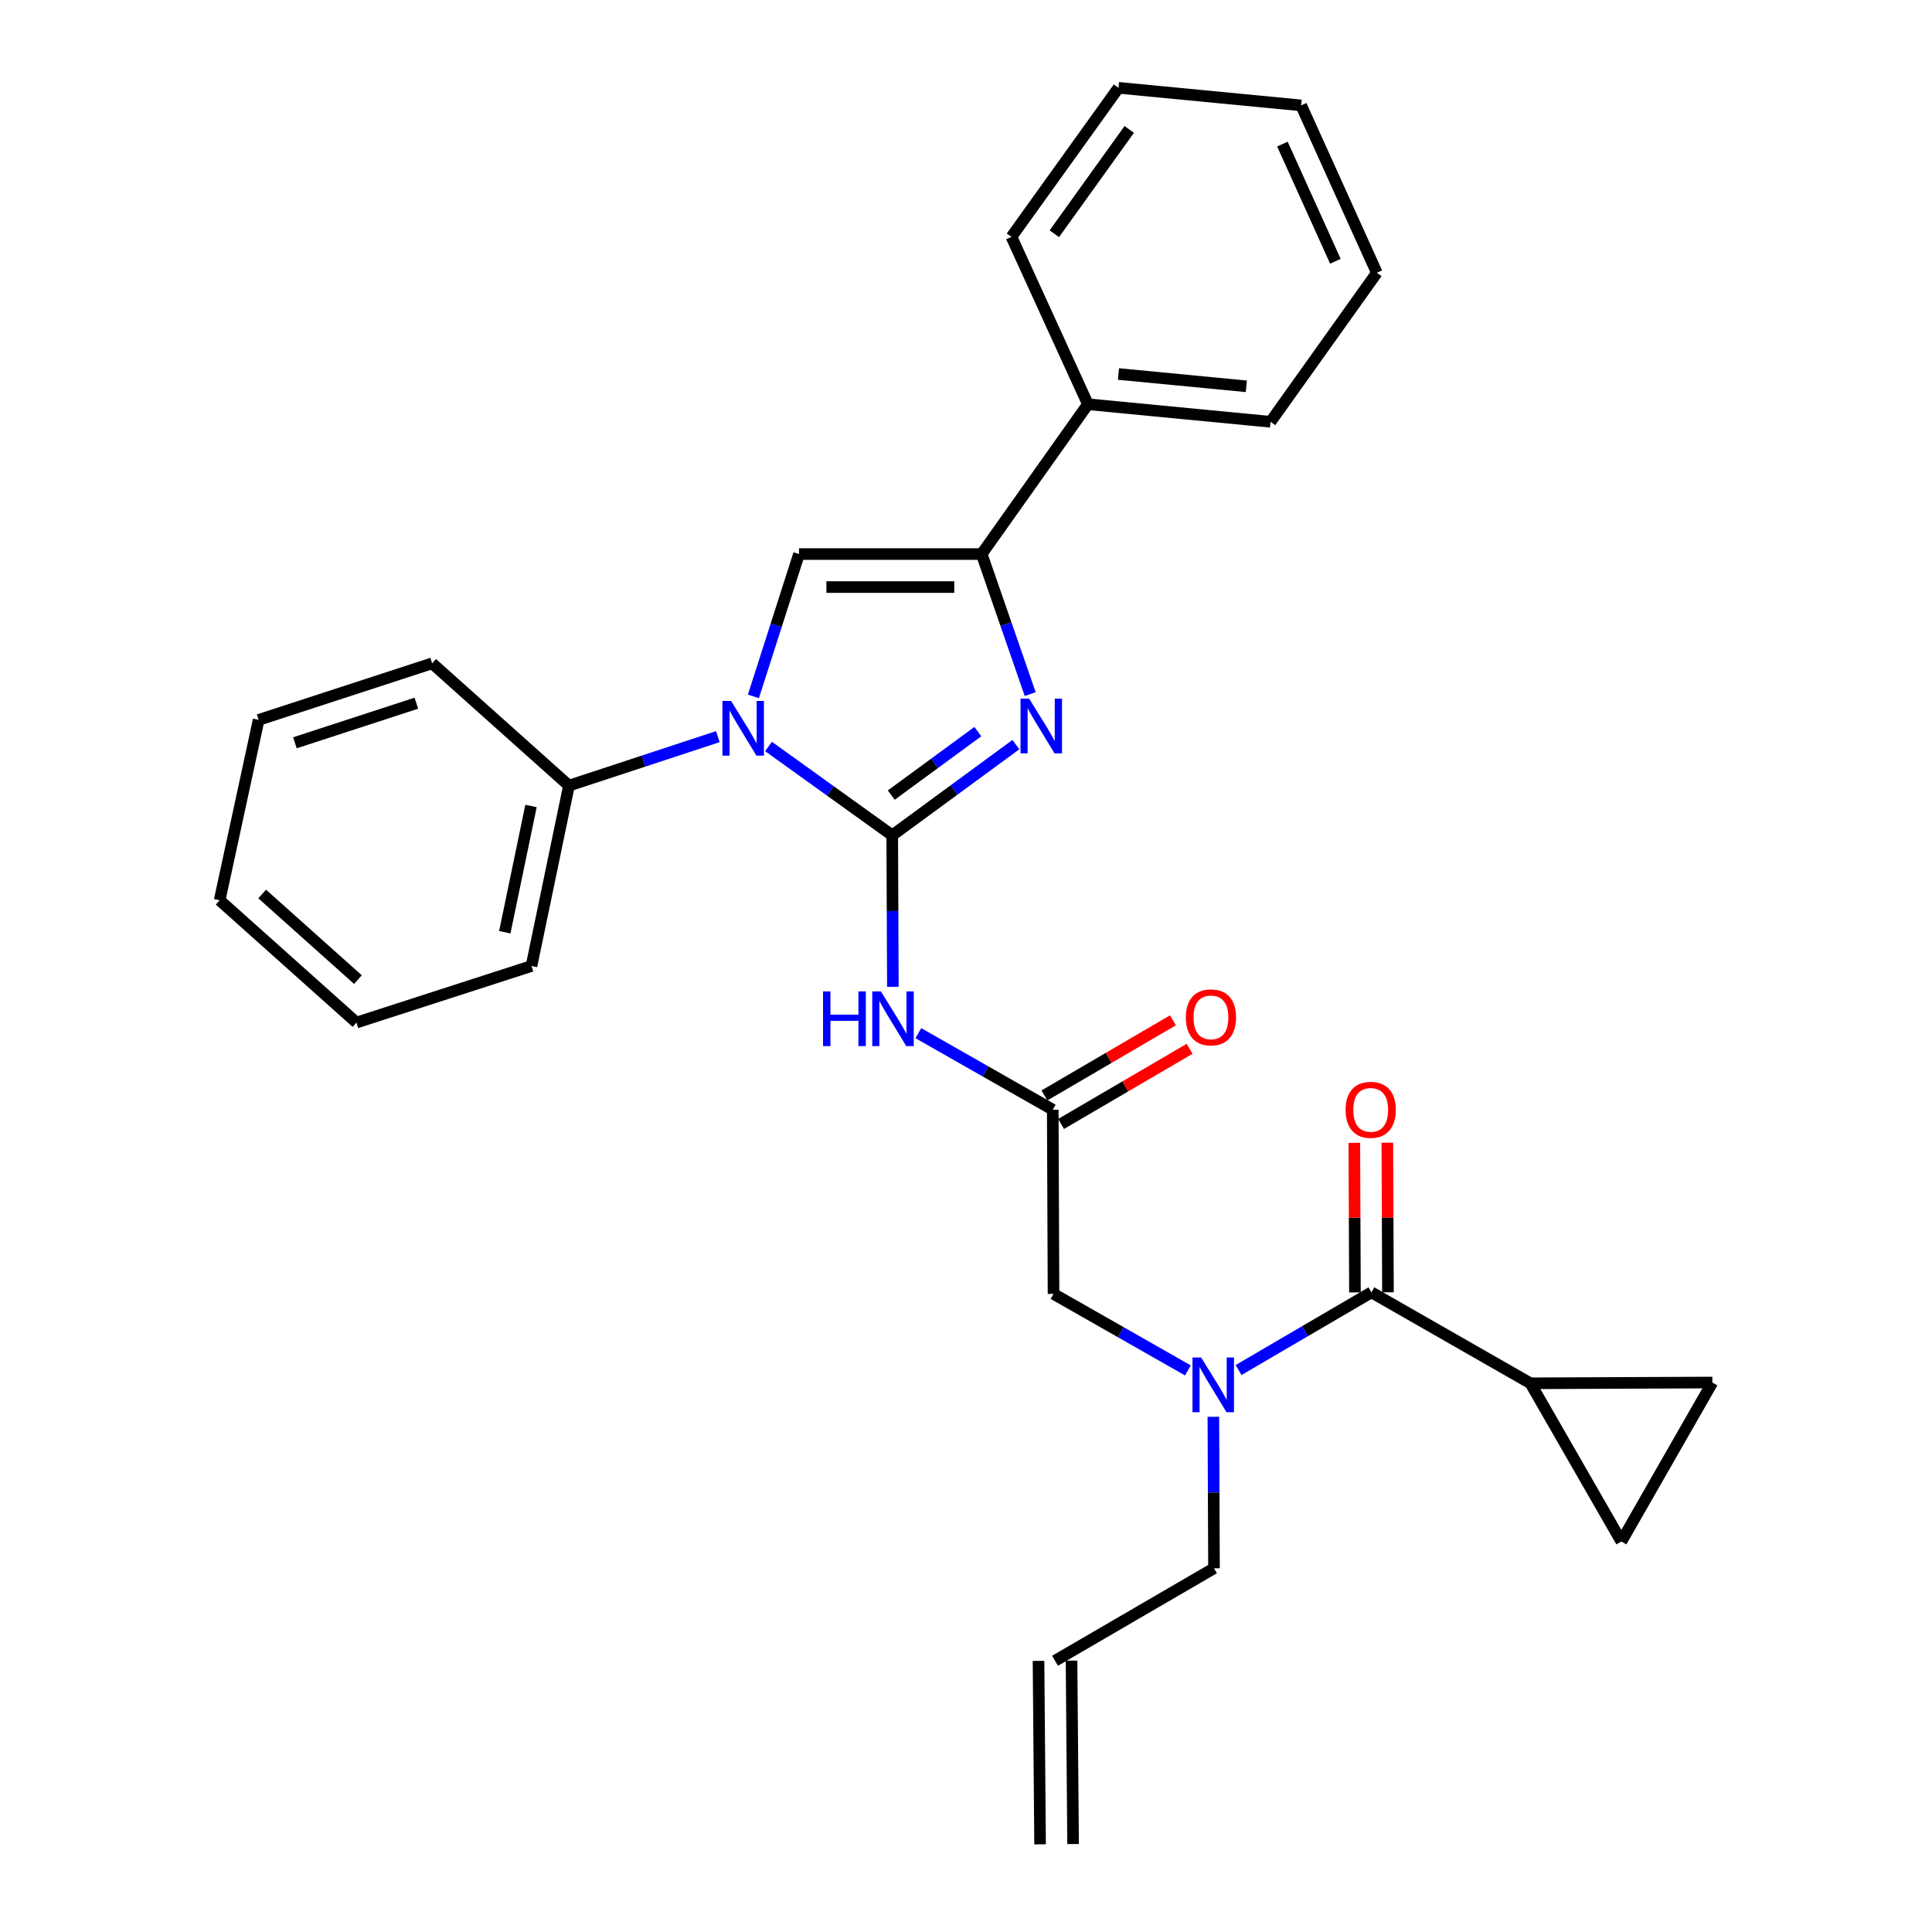 <?xml version='1.0' encoding='iso-8859-1'?>
<svg version='1.1' baseProfile='full'
              xmlns='http://www.w3.org/2000/svg'
                      xmlns:rdkit='http://www.rdkit.org/xml'
                      xmlns:xlink='http://www.w3.org/1999/xlink'
                  xml:space='preserve'
width='1000px' height='1000px' viewBox='0 0 1000 1000'>
<!-- END OF HEADER -->
<rect style='opacity:1.0;fill:#FFFFFF;stroke:none' width='1000' height='1000' x='0' y='0'> </rect>
<path class='bond-0' d='M 461.819,432.362 L 429.801,409.374' style='fill:none;fill-rule:evenodd;stroke:#000000;stroke-width:6px;stroke-linecap:butt;stroke-linejoin:miter;stroke-opacity:1' />
<path class='bond-0' d='M 429.801,409.374 L 397.784,386.386' style='fill:none;fill-rule:evenodd;stroke:#0000FF;stroke-width:6px;stroke-linecap:butt;stroke-linejoin:miter;stroke-opacity:1' />
<path class='bond-1' d='M 461.819,432.362 L 493.823,408.889' style='fill:none;fill-rule:evenodd;stroke:#000000;stroke-width:6px;stroke-linecap:butt;stroke-linejoin:miter;stroke-opacity:1' />
<path class='bond-1' d='M 493.823,408.889 L 525.828,385.415' style='fill:none;fill-rule:evenodd;stroke:#0000FF;stroke-width:6px;stroke-linecap:butt;stroke-linejoin:miter;stroke-opacity:1' />
<path class='bond-1' d='M 461.314,411.541 L 483.717,395.11' style='fill:none;fill-rule:evenodd;stroke:#000000;stroke-width:6px;stroke-linecap:butt;stroke-linejoin:miter;stroke-opacity:1' />
<path class='bond-1' d='M 483.717,395.11 L 506.121,378.678' style='fill:none;fill-rule:evenodd;stroke:#0000FF;stroke-width:6px;stroke-linecap:butt;stroke-linejoin:miter;stroke-opacity:1' />
<path class='bond-4' d='M 461.819,432.362 L 461.984,471.565' style='fill:none;fill-rule:evenodd;stroke:#000000;stroke-width:6px;stroke-linecap:butt;stroke-linejoin:miter;stroke-opacity:1' />
<path class='bond-4' d='M 461.984,471.565 L 462.148,510.768' style='fill:none;fill-rule:evenodd;stroke:#0000FF;stroke-width:6px;stroke-linecap:butt;stroke-linejoin:miter;stroke-opacity:1' />
<path class='bond-3' d='M 389.964,360.443 L 401.765,323.61' style='fill:none;fill-rule:evenodd;stroke:#0000FF;stroke-width:6px;stroke-linecap:butt;stroke-linejoin:miter;stroke-opacity:1' />
<path class='bond-3' d='M 401.765,323.61 L 413.566,286.777' style='fill:none;fill-rule:evenodd;stroke:#000000;stroke-width:6px;stroke-linecap:butt;stroke-linejoin:miter;stroke-opacity:1' />
<path class='bond-12' d='M 371.556,381.285 L 333.02,393.965' style='fill:none;fill-rule:evenodd;stroke:#0000FF;stroke-width:6px;stroke-linecap:butt;stroke-linejoin:miter;stroke-opacity:1' />
<path class='bond-12' d='M 333.02,393.965 L 294.485,406.646' style='fill:none;fill-rule:evenodd;stroke:#000000;stroke-width:6px;stroke-linecap:butt;stroke-linejoin:miter;stroke-opacity:1' />
<path class='bond-2' d='M 533.235,359.269 L 520.671,323.023' style='fill:none;fill-rule:evenodd;stroke:#0000FF;stroke-width:6px;stroke-linecap:butt;stroke-linejoin:miter;stroke-opacity:1' />
<path class='bond-2' d='M 520.671,323.023 L 508.107,286.777' style='fill:none;fill-rule:evenodd;stroke:#000000;stroke-width:6px;stroke-linecap:butt;stroke-linejoin:miter;stroke-opacity:1' />
<path class='bond-13' d='M 508.107,286.777 L 563.1,209.228' style='fill:none;fill-rule:evenodd;stroke:#000000;stroke-width:6px;stroke-linecap:butt;stroke-linejoin:miter;stroke-opacity:1' />
<path class='bond-29' d='M 508.107,286.777 L 413.566,286.777' style='fill:none;fill-rule:evenodd;stroke:#000000;stroke-width:6px;stroke-linecap:butt;stroke-linejoin:miter;stroke-opacity:1' />
<path class='bond-29' d='M 493.926,303.864 L 427.747,303.864' style='fill:none;fill-rule:evenodd;stroke:#000000;stroke-width:6px;stroke-linecap:butt;stroke-linejoin:miter;stroke-opacity:1' />
<path class='bond-7' d='M 475.336,534.771 L 510.119,554.574' style='fill:none;fill-rule:evenodd;stroke:#0000FF;stroke-width:6px;stroke-linecap:butt;stroke-linejoin:miter;stroke-opacity:1' />
<path class='bond-7' d='M 510.119,554.574 L 544.902,574.378' style='fill:none;fill-rule:evenodd;stroke:#000000;stroke-width:6px;stroke-linecap:butt;stroke-linejoin:miter;stroke-opacity:1' />
<path class='bond-5' d='M 709.863,668.919 L 675.47,689.023' style='fill:none;fill-rule:evenodd;stroke:#000000;stroke-width:6px;stroke-linecap:butt;stroke-linejoin:miter;stroke-opacity:1' />
<path class='bond-5' d='M 675.47,689.023 L 641.078,709.128' style='fill:none;fill-rule:evenodd;stroke:#0000FF;stroke-width:6px;stroke-linecap:butt;stroke-linejoin:miter;stroke-opacity:1' />
<path class='bond-6' d='M 709.863,668.919 L 792.158,715.995' style='fill:none;fill-rule:evenodd;stroke:#000000;stroke-width:6px;stroke-linecap:butt;stroke-linejoin:miter;stroke-opacity:1' />
<path class='bond-14' d='M 718.406,668.884 L 718.247,630.175' style='fill:none;fill-rule:evenodd;stroke:#000000;stroke-width:6px;stroke-linecap:butt;stroke-linejoin:miter;stroke-opacity:1' />
<path class='bond-14' d='M 718.247,630.175 L 718.087,591.466' style='fill:none;fill-rule:evenodd;stroke:#FF0000;stroke-width:6px;stroke-linecap:butt;stroke-linejoin:miter;stroke-opacity:1' />
<path class='bond-14' d='M 701.319,668.954 L 701.159,630.245' style='fill:none;fill-rule:evenodd;stroke:#000000;stroke-width:6px;stroke-linecap:butt;stroke-linejoin:miter;stroke-opacity:1' />
<path class='bond-14' d='M 701.159,630.245 L 701,591.537' style='fill:none;fill-rule:evenodd;stroke:#FF0000;stroke-width:6px;stroke-linecap:butt;stroke-linejoin:miter;stroke-opacity:1' />
<path class='bond-9' d='M 792.158,715.995 L 886.31,715.596' style='fill:none;fill-rule:evenodd;stroke:#000000;stroke-width:6px;stroke-linecap:butt;stroke-linejoin:miter;stroke-opacity:1' />
<path class='bond-10' d='M 792.158,715.995 L 839.215,797.882' style='fill:none;fill-rule:evenodd;stroke:#000000;stroke-width:6px;stroke-linecap:butt;stroke-linejoin:miter;stroke-opacity:1' />
<path class='bond-11' d='M 544.902,574.378 L 545.301,669.716' style='fill:none;fill-rule:evenodd;stroke:#000000;stroke-width:6px;stroke-linecap:butt;stroke-linejoin:miter;stroke-opacity:1' />
<path class='bond-15' d='M 549.214,581.754 L 582.472,562.31' style='fill:none;fill-rule:evenodd;stroke:#000000;stroke-width:6px;stroke-linecap:butt;stroke-linejoin:miter;stroke-opacity:1' />
<path class='bond-15' d='M 582.472,562.31 L 615.73,542.867' style='fill:none;fill-rule:evenodd;stroke:#FF0000;stroke-width:6px;stroke-linecap:butt;stroke-linejoin:miter;stroke-opacity:1' />
<path class='bond-15' d='M 540.59,567.002 L 573.848,547.559' style='fill:none;fill-rule:evenodd;stroke:#000000;stroke-width:6px;stroke-linecap:butt;stroke-linejoin:miter;stroke-opacity:1' />
<path class='bond-15' d='M 573.848,547.559 L 607.106,528.115' style='fill:none;fill-rule:evenodd;stroke:#FF0000;stroke-width:6px;stroke-linecap:butt;stroke-linejoin:miter;stroke-opacity:1' />
<path class='bond-8' d='M 614.848,709.322 L 580.074,689.519' style='fill:none;fill-rule:evenodd;stroke:#0000FF;stroke-width:6px;stroke-linecap:butt;stroke-linejoin:miter;stroke-opacity:1' />
<path class='bond-8' d='M 580.074,689.519 L 545.301,669.716' style='fill:none;fill-rule:evenodd;stroke:#000000;stroke-width:6px;stroke-linecap:butt;stroke-linejoin:miter;stroke-opacity:1' />
<path class='bond-18' d='M 628.036,733.326 L 628.2,772.529' style='fill:none;fill-rule:evenodd;stroke:#0000FF;stroke-width:6px;stroke-linecap:butt;stroke-linejoin:miter;stroke-opacity:1' />
<path class='bond-18' d='M 628.2,772.529 L 628.365,811.732' style='fill:none;fill-rule:evenodd;stroke:#000000;stroke-width:6px;stroke-linecap:butt;stroke-linejoin:miter;stroke-opacity:1' />
<path class='bond-32' d='M 886.31,715.596 L 839.215,797.882' style='fill:none;fill-rule:evenodd;stroke:#000000;stroke-width:6px;stroke-linecap:butt;stroke-linejoin:miter;stroke-opacity:1' />
<path class='bond-19' d='M 294.485,406.646 L 275.101,500' style='fill:none;fill-rule:evenodd;stroke:#000000;stroke-width:6px;stroke-linecap:butt;stroke-linejoin:miter;stroke-opacity:1' />
<path class='bond-19' d='M 274.847,417.175 L 261.278,482.523' style='fill:none;fill-rule:evenodd;stroke:#000000;stroke-width:6px;stroke-linecap:butt;stroke-linejoin:miter;stroke-opacity:1' />
<path class='bond-20' d='M 294.485,406.646 L 223.677,343.336' style='fill:none;fill-rule:evenodd;stroke:#000000;stroke-width:6px;stroke-linecap:butt;stroke-linejoin:miter;stroke-opacity:1' />
<path class='bond-21' d='M 563.1,209.228 L 657.641,218.323' style='fill:none;fill-rule:evenodd;stroke:#000000;stroke-width:6px;stroke-linecap:butt;stroke-linejoin:miter;stroke-opacity:1' />
<path class='bond-21' d='M 578.918,193.584 L 645.096,199.95' style='fill:none;fill-rule:evenodd;stroke:#000000;stroke-width:6px;stroke-linecap:butt;stroke-linejoin:miter;stroke-opacity:1' />
<path class='bond-22' d='M 563.1,209.228 L 523.533,122.595' style='fill:none;fill-rule:evenodd;stroke:#000000;stroke-width:6px;stroke-linecap:butt;stroke-linejoin:miter;stroke-opacity:1' />
<path class='bond-16' d='M 546.079,859.606 L 628.365,811.732' style='fill:none;fill-rule:evenodd;stroke:#000000;stroke-width:6px;stroke-linecap:butt;stroke-linejoin:miter;stroke-opacity:1' />
<path class='bond-17' d='M 537.536,859.678 L 538.343,954.618' style='fill:none;fill-rule:evenodd;stroke:#000000;stroke-width:6px;stroke-linecap:butt;stroke-linejoin:miter;stroke-opacity:1' />
<path class='bond-17' d='M 554.623,859.533 L 555.43,954.473' style='fill:none;fill-rule:evenodd;stroke:#000000;stroke-width:6px;stroke-linecap:butt;stroke-linejoin:miter;stroke-opacity:1' />
<path class='bond-25' d='M 275.101,500 L 184.499,529.277' style='fill:none;fill-rule:evenodd;stroke:#000000;stroke-width:6px;stroke-linecap:butt;stroke-linejoin:miter;stroke-opacity:1' />
<path class='bond-24' d='M 223.677,343.336 L 133.882,372.613' style='fill:none;fill-rule:evenodd;stroke:#000000;stroke-width:6px;stroke-linecap:butt;stroke-linejoin:miter;stroke-opacity:1' />
<path class='bond-24' d='M 215.504,363.974 L 152.648,384.467' style='fill:none;fill-rule:evenodd;stroke:#000000;stroke-width:6px;stroke-linecap:butt;stroke-linejoin:miter;stroke-opacity:1' />
<path class='bond-23' d='M 657.641,218.323 L 712.644,141.192' style='fill:none;fill-rule:evenodd;stroke:#000000;stroke-width:6px;stroke-linecap:butt;stroke-linejoin:miter;stroke-opacity:1' />
<path class='bond-26' d='M 523.533,122.595 L 578.925,45.455' style='fill:none;fill-rule:evenodd;stroke:#000000;stroke-width:6px;stroke-linecap:butt;stroke-linejoin:miter;stroke-opacity:1' />
<path class='bond-26' d='M 545.722,120.99 L 584.496,66.992' style='fill:none;fill-rule:evenodd;stroke:#000000;stroke-width:6px;stroke-linecap:butt;stroke-linejoin:miter;stroke-opacity:1' />
<path class='bond-31' d='M 712.644,141.192 L 673.466,54.549' style='fill:none;fill-rule:evenodd;stroke:#000000;stroke-width:6px;stroke-linecap:butt;stroke-linejoin:miter;stroke-opacity:1' />
<path class='bond-31' d='M 691.198,135.236 L 663.773,74.585' style='fill:none;fill-rule:evenodd;stroke:#000000;stroke-width:6px;stroke-linecap:butt;stroke-linejoin:miter;stroke-opacity:1' />
<path class='bond-27' d='M 133.882,372.613 L 113.69,465.977' style='fill:none;fill-rule:evenodd;stroke:#000000;stroke-width:6px;stroke-linecap:butt;stroke-linejoin:miter;stroke-opacity:1' />
<path class='bond-30' d='M 184.499,529.277 L 113.69,465.977' style='fill:none;fill-rule:evenodd;stroke:#000000;stroke-width:6px;stroke-linecap:butt;stroke-linejoin:miter;stroke-opacity:1' />
<path class='bond-30' d='M 185.266,507.042 L 135.7,462.733' style='fill:none;fill-rule:evenodd;stroke:#000000;stroke-width:6px;stroke-linecap:butt;stroke-linejoin:miter;stroke-opacity:1' />
<path class='bond-28' d='M 578.925,45.455 L 673.466,54.549' style='fill:none;fill-rule:evenodd;stroke:#000000;stroke-width:6px;stroke-linecap:butt;stroke-linejoin:miter;stroke-opacity:1' />
<path  class='atom-1' d='M 378.409 362.81
L 387.689 377.81
Q 388.609 379.29, 390.089 381.97
Q 391.569 384.65, 391.649 384.81
L 391.649 362.81
L 395.409 362.81
L 395.409 391.13
L 391.529 391.13
L 381.569 374.73
Q 380.409 372.81, 379.169 370.61
Q 377.969 368.41, 377.609 367.73
L 377.609 391.13
L 373.929 391.13
L 373.929 362.81
L 378.409 362.81
' fill='#0000FF'/>
<path  class='atom-2' d='M 532.699 361.624
L 541.979 376.624
Q 542.899 378.104, 544.379 380.784
Q 545.859 383.464, 545.939 383.624
L 545.939 361.624
L 549.699 361.624
L 549.699 389.944
L 545.819 389.944
L 535.859 373.544
Q 534.699 371.624, 533.459 369.424
Q 532.259 367.224, 531.899 366.544
L 531.899 389.944
L 528.219 389.944
L 528.219 361.624
L 532.699 361.624
' fill='#0000FF'/>
<path  class='atom-5' d='M 425.998 513.142
L 429.838 513.142
L 429.838 525.182
L 444.318 525.182
L 444.318 513.142
L 448.158 513.142
L 448.158 541.462
L 444.318 541.462
L 444.318 528.382
L 429.838 528.382
L 429.838 541.462
L 425.998 541.462
L 425.998 513.142
' fill='#0000FF'/>
<path  class='atom-5' d='M 455.958 513.142
L 465.238 528.142
Q 466.158 529.622, 467.638 532.302
Q 469.118 534.982, 469.198 535.142
L 469.198 513.142
L 472.958 513.142
L 472.958 541.462
L 469.078 541.462
L 459.118 525.062
Q 457.958 523.142, 456.718 520.942
Q 455.518 518.742, 455.158 518.062
L 455.158 541.462
L 451.478 541.462
L 451.478 513.142
L 455.958 513.142
' fill='#0000FF'/>
<path  class='atom-9' d='M 621.706 702.632
L 630.986 717.632
Q 631.906 719.112, 633.386 721.792
Q 634.866 724.472, 634.946 724.632
L 634.946 702.632
L 638.706 702.632
L 638.706 730.952
L 634.826 730.952
L 624.866 714.552
Q 623.706 712.632, 622.466 710.432
Q 621.266 708.232, 620.906 707.552
L 620.906 730.952
L 617.226 730.952
L 617.226 702.632
L 621.706 702.632
' fill='#0000FF'/>
<path  class='atom-15' d='M 696.473 574.458
Q 696.473 567.658, 699.833 563.858
Q 703.193 560.058, 709.473 560.058
Q 715.753 560.058, 719.113 563.858
Q 722.473 567.658, 722.473 574.458
Q 722.473 581.338, 719.073 585.258
Q 715.673 589.138, 709.473 589.138
Q 703.233 589.138, 699.833 585.258
Q 696.473 581.378, 696.473 574.458
M 709.473 585.938
Q 713.793 585.938, 716.113 583.058
Q 718.473 580.138, 718.473 574.458
Q 718.473 568.898, 716.113 566.098
Q 713.793 563.258, 709.473 563.258
Q 705.153 563.258, 702.793 566.058
Q 700.473 568.858, 700.473 574.458
Q 700.473 580.178, 702.793 583.058
Q 705.153 585.938, 709.473 585.938
' fill='#FF0000'/>
<path  class='atom-16' d='M 613.789 526.585
Q 613.789 519.785, 617.149 515.985
Q 620.509 512.185, 626.789 512.185
Q 633.069 512.185, 636.429 515.985
Q 639.789 519.785, 639.789 526.585
Q 639.789 533.465, 636.389 537.385
Q 632.989 541.265, 626.789 541.265
Q 620.549 541.265, 617.149 537.385
Q 613.789 533.505, 613.789 526.585
M 626.789 538.065
Q 631.109 538.065, 633.429 535.185
Q 635.789 532.265, 635.789 526.585
Q 635.789 521.025, 633.429 518.225
Q 631.109 515.385, 626.789 515.385
Q 622.469 515.385, 620.109 518.185
Q 617.789 520.985, 617.789 526.585
Q 617.789 532.305, 620.109 535.185
Q 622.469 538.065, 626.789 538.065
' fill='#FF0000'/>
</svg>
